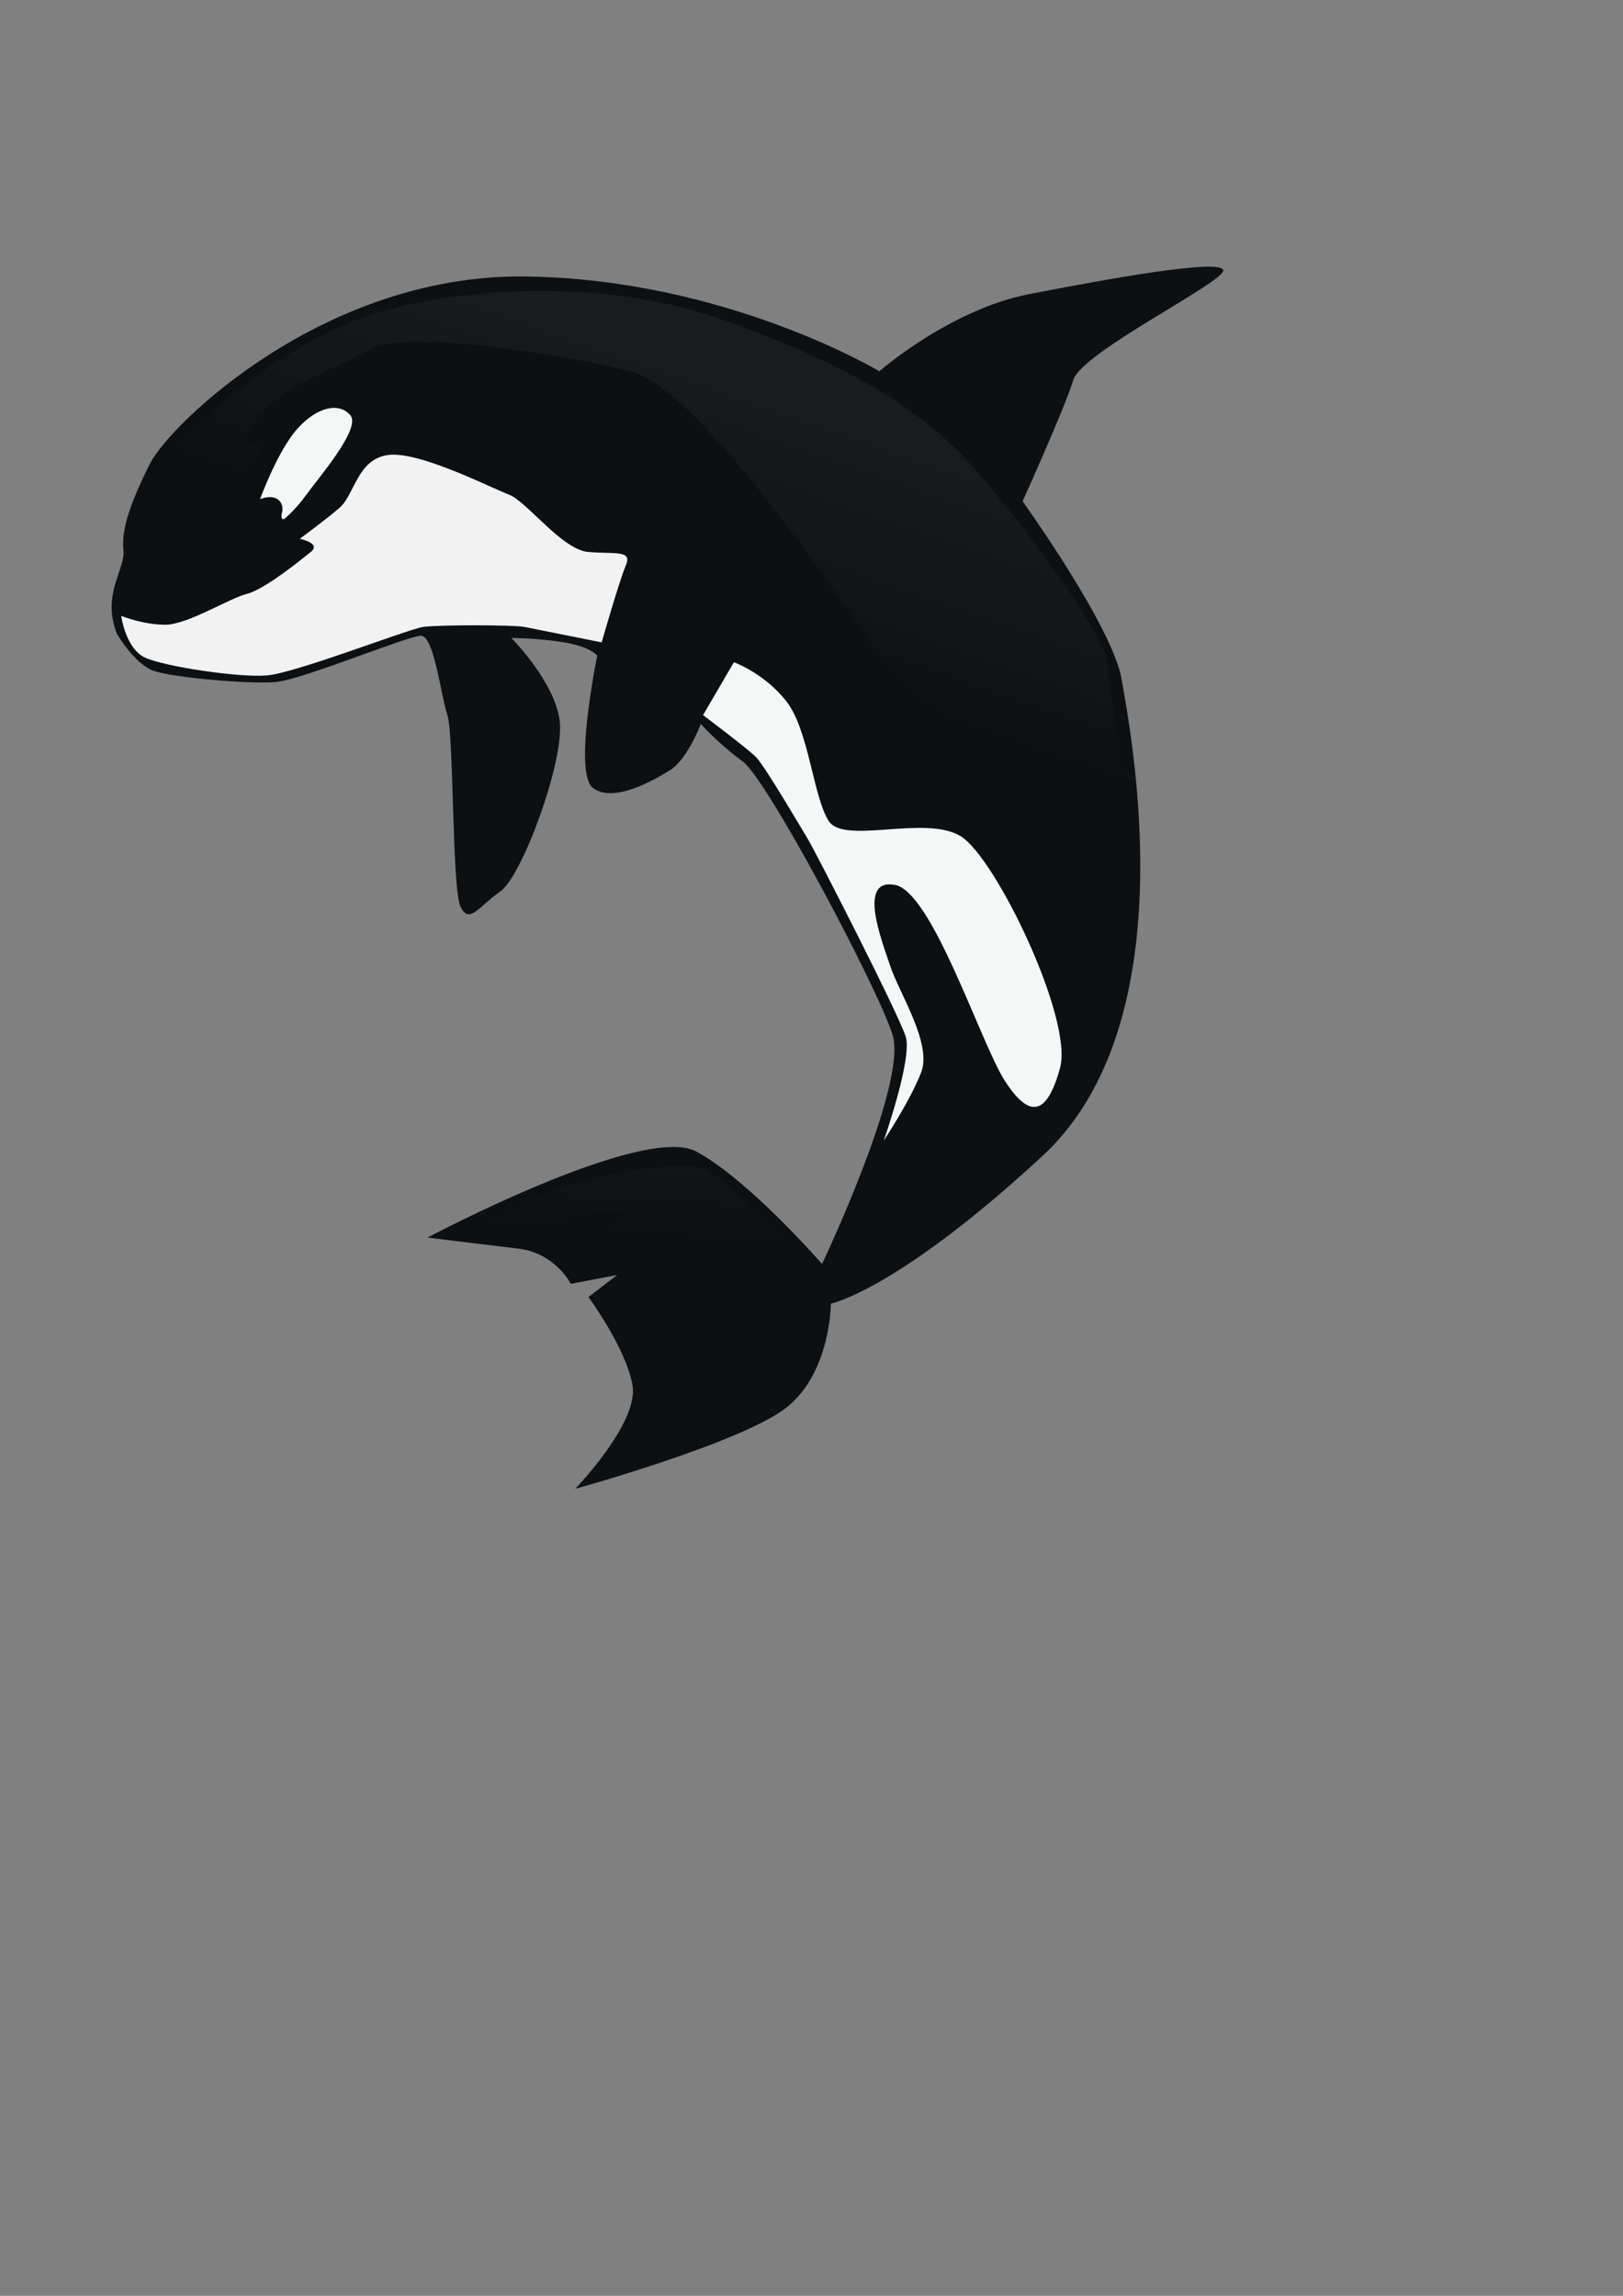 <?xml version="1.0" encoding="UTF-8" standalone="no"?>
<!DOCTYPE svg PUBLIC "-//W3C//DTD SVG 1.0//EN"
"http://www.w3.org/TR/2001/REC-SVG-20010904/DTD/svg10.dtd">
<!-- Created with Inkscape (http://www.inkscape.org/) -->
<svg
   id="svg1"
   sodipodi:version="0.32"
   inkscape:version="0.38.1"
   xmlns="http://www.w3.org/2000/svg"
   xmlns:sodipodi="http://sodipodi.sourceforge.net/DTD/sodipodi-0.dtd"
   xmlns:inkscape="http://www.inkscape.org/namespaces/inkscape"
   xmlns:xlink="http://www.w3.org/1999/xlink"
   width="210mm"
   height="297mm"
   sodipodi:docbase="/usr/home/guenther"
   sodipodi:docname="gnustep-orca.svg">
  <rect width="100%" height="100%" fill="#808080" stroke="none"/>
  <defs
     id="defs3">
    <linearGradient
       id="linearGradient834">
      <stop
         style="stop-color:#ffffff;stop-opacity:0;"
         offset="0"
         id="stop835" />
      <stop
         style="stop-color:#ffffff;stop-opacity:0.194;"
         offset="1"
         id="stop836" />
    </linearGradient>
    <linearGradient
       xlink:href="#linearGradient834"
       id="linearGradient837"
       x1="0.384"
       y1="0.492"
       x2="0.586"
       y2="0.141" />
    <linearGradient
       xlink:href="#linearGradient834"
       id="linearGradient838"
       x1="0.503"
       y1="0.791"
       x2="0.824"
       y2="-0.988" />
  </defs>
  <sodipodi:namedview
     id="base"
     pagecolor="#ffffff"
     bordercolor="#666666"
     borderopacity="1.0"
     inkscape:pageopacity="0.0"
     inkscape:pageshadow="2"
     inkscape:zoom="1.1598011"
     inkscape:cx="298.27826"
     inkscape:cy="528.54804"
     inkscape:window-width="1198"
     inkscape:window-height="710"
     inkscape:window-x="64"
     inkscape:window-y="27" />
  <path
     style="fill:#0c1012;fill-rule:evenodd;stroke:none;stroke-opacity:1;stroke-width:1pt;stroke-linejoin:miter;stroke-linecap:butt;fill-opacity:1;"
     d="M 57.122,309.778 C 49.577,290.378 61.433,278.523 60.355,268.823 C 59.277,259.123 63.588,246.189 73.288,226.79 C 82.988,207.39 158.432,134.101 256.509,135.179 C 354.587,136.257 430.031,181.523 430.031,181.523 C 430.031,181.523 464.519,151.346 503.319,143.801 C 542.119,136.257 596.007,126.557 598.163,131.946 C 600.318,137.335 529.186,171.823 524.874,185.834 C 520.563,199.845 500.086,245.112 500.086,245.112 C 500.086,245.112 544.274,306.545 548.585,332.411 C 552.897,358.278 580.919,499.466 509.786,565.21 C 438.653,630.954 406.32,637.42 406.32,637.42 C 406.32,637.42 406.32,670.831 384.764,688.076 C 363.209,705.32 281.298,727.953 281.298,727.953 C 281.298,727.953 312.554,695.62 309.32,677.298 C 306.087,658.976 287.765,634.187 287.765,634.187 L 301.776,623.409 L 279.143,627.72 C 279.143,627.72 271.598,612.632 253.276,610.476 C 234.954,608.321 209.088,605.087 209.088,605.087 C 209.088,605.087 314.709,549.043 340.576,563.054 C 366.442,577.065 402.009,618.02 402.009,618.02 C 402.009,618.02 444.042,529.643 436.497,505.932 C 428.953,482.221 375.064,380.911 363.209,372.289 C 351.353,363.667 342.731,353.967 342.731,353.967 C 342.731,353.967 336.265,371.211 327.642,376.6 C 319.02,381.989 299.62,392.766 289.92,385.222 C 280.22,377.678 292.076,320.556 292.076,320.556 C 292.076,320.556 288.843,316.245 275.909,314.089 C 262.976,311.934 250.043,311.934 250.043,311.934 C 250.043,311.934 271.598,333.489 273.754,352.889 C 275.909,372.289 255.432,428.333 244.654,435.877 C 233.876,443.422 229.565,452.044 225.254,443.422 C 220.943,434.799 222.021,359.355 218.788,349.656 C 215.554,339.956 212.321,310.856 205.854,310.856 C 199.388,310.856 147.655,332.411 134.721,333.489 C 121.788,334.567 85.144,331.333 75.444,328.1 C 65.744,324.867 57.122,309.778 57.122,309.778 z "
     id="path828" />
  <path
     style="fill:#ffffff;fill-rule:evenodd;stroke:none;stroke-opacity:1;stroke-width:1pt;stroke-linejoin:miter;stroke-linecap:butt;fill-opacity:0.944;"
     d="M 59.277,301.156 C 59.277,301.156 61.433,317.322 71.133,321.633 C 80.833,325.945 116.399,331.333 130.41,330.256 C 144.421,329.178 199.388,307.622 206.932,306.545 C 214.476,305.467 251.121,305.467 256.509,306.545 C 261.898,307.622 294.231,314.089 294.231,314.089 C 294.231,314.089 302.854,283.911 306.087,276.367 C 309.32,268.823 300.698,270.978 287.765,269.9 C 274.832,268.823 257.587,245.112 248.965,241.878 C 240.343,238.645 204.776,220.323 189.688,222.479 C 174.599,224.634 173.521,241.878 165.977,248.345 C 158.432,254.812 146.577,263.434 146.577,263.434 C 146.577,263.434 157.355,265.589 151.966,269.9 C 146.577,274.212 129.333,288.223 120.71,290.378 C 112.088,292.534 91.611,305.467 80.833,305.467 C 70.055,305.467 59.277,301.156 59.277,301.156 z "
     id="path829" />
  <path
     style="fill:#ffffff;fill-rule:evenodd;stroke:none;stroke-opacity:1;stroke-width:1pt;stroke-linejoin:miter;stroke-linecap:butt;fill-opacity:0.96;"
     d="M 127.177,244.034 C 135.799,240.801 139.032,246.189 137.955,250.501 C 136.877,254.812 139.032,253.734 139.032,253.734 C 139.032,253.734 144.421,249.423 149.81,241.878 C 155.199,234.334 176.754,209.545 171.366,203.079 C 165.977,196.612 155.199,198.768 145.499,209.545 C 135.799,220.323 127.177,244.034 127.177,244.034 z "
     id="path830" />
  <path
     style="fill:#ffffff;fill-rule:evenodd;stroke:none;stroke-opacity:1;stroke-width:1pt;stroke-linejoin:miter;stroke-linecap:butt;fill-opacity:0.96;"
     d="M 343.809,349.656 L 358.898,323.789 C 358.898,323.789 373.987,329.178 384.764,343.189 C 395.542,357.2 397.697,389.533 405.242,401.389 C 412.786,413.244 452.664,398.155 469.908,408.933 C 487.152,419.711 524.874,498.388 518.408,522.099 C 511.941,545.81 503.319,546.888 491.464,528.565 C 479.608,510.243 455.897,435.877 437.575,432.644 C 419.253,429.411 431.108,459.588 435.419,472.521 C 439.731,485.455 455.897,510.243 450.508,524.254 C 445.119,538.265 432.186,557.665 432.186,557.665 C 432.186,557.665 446.197,517.788 442.964,507.01 C 439.731,496.232 398.775,416.477 395.542,411.088 C 392.309,405.7 373.987,374.444 369.675,370.133 C 365.364,365.822 343.809,349.656 343.809,349.656 z "
     id="path831" />
  <path
     style="fill:url(#linearGradient837);fill-rule:evenodd;stroke:none;stroke-opacity:1;stroke-width:1pt;stroke-linejoin:miter;stroke-linecap:butt;fill-opacity:0.258;"
     d="M 65.744,248.345 C 65.744,248.345 74.366,230.023 82.988,220.323 C 91.611,210.623 140.11,164.279 189.688,151.346 C 239.265,138.412 303.931,138.412 354.587,156.734 C 405.242,175.057 447.275,195.534 476.375,228.945 C 505.475,262.356 539.963,310.856 541.041,322.711 C 542.119,334.567 551.819,386.3 551.819,407.855 C 551.819,429.411 444.042,339.956 425.72,314.089 C 407.397,288.223 341.653,190.145 308.243,181.523 C 274.832,172.901 197.232,161.046 181.066,170.746 C 164.899,180.445 136.877,187.99 123.944,207.39 C 111.01,226.79 126.099,212.779 127.177,219.245 C 128.255,225.712 108.855,239.723 94.844,248.345 C 80.833,256.967 65.744,248.345 65.744,248.345 z "
     id="path832" />
  <path
     style="fill:url(#linearGradient838);fill-rule:evenodd;stroke:none;stroke-opacity:1;stroke-width:1pt;stroke-linejoin:miter;stroke-linecap:butt;fill-opacity:0.21;"
     d="M 394.464,618.02 C 394.464,618.02 356.742,573.832 340.576,570.599 C 324.409,567.365 272.676,578.143 256.509,587.843 C 240.343,597.543 231.721,601.854 231.721,601.854 L 319.02,589.998 L 286.687,605.087 C 286.687,605.087 313.631,598.621 339.498,604.009 C 365.364,609.398 394.464,618.02 394.464,618.02 z "
     id="path833" />
</svg>

